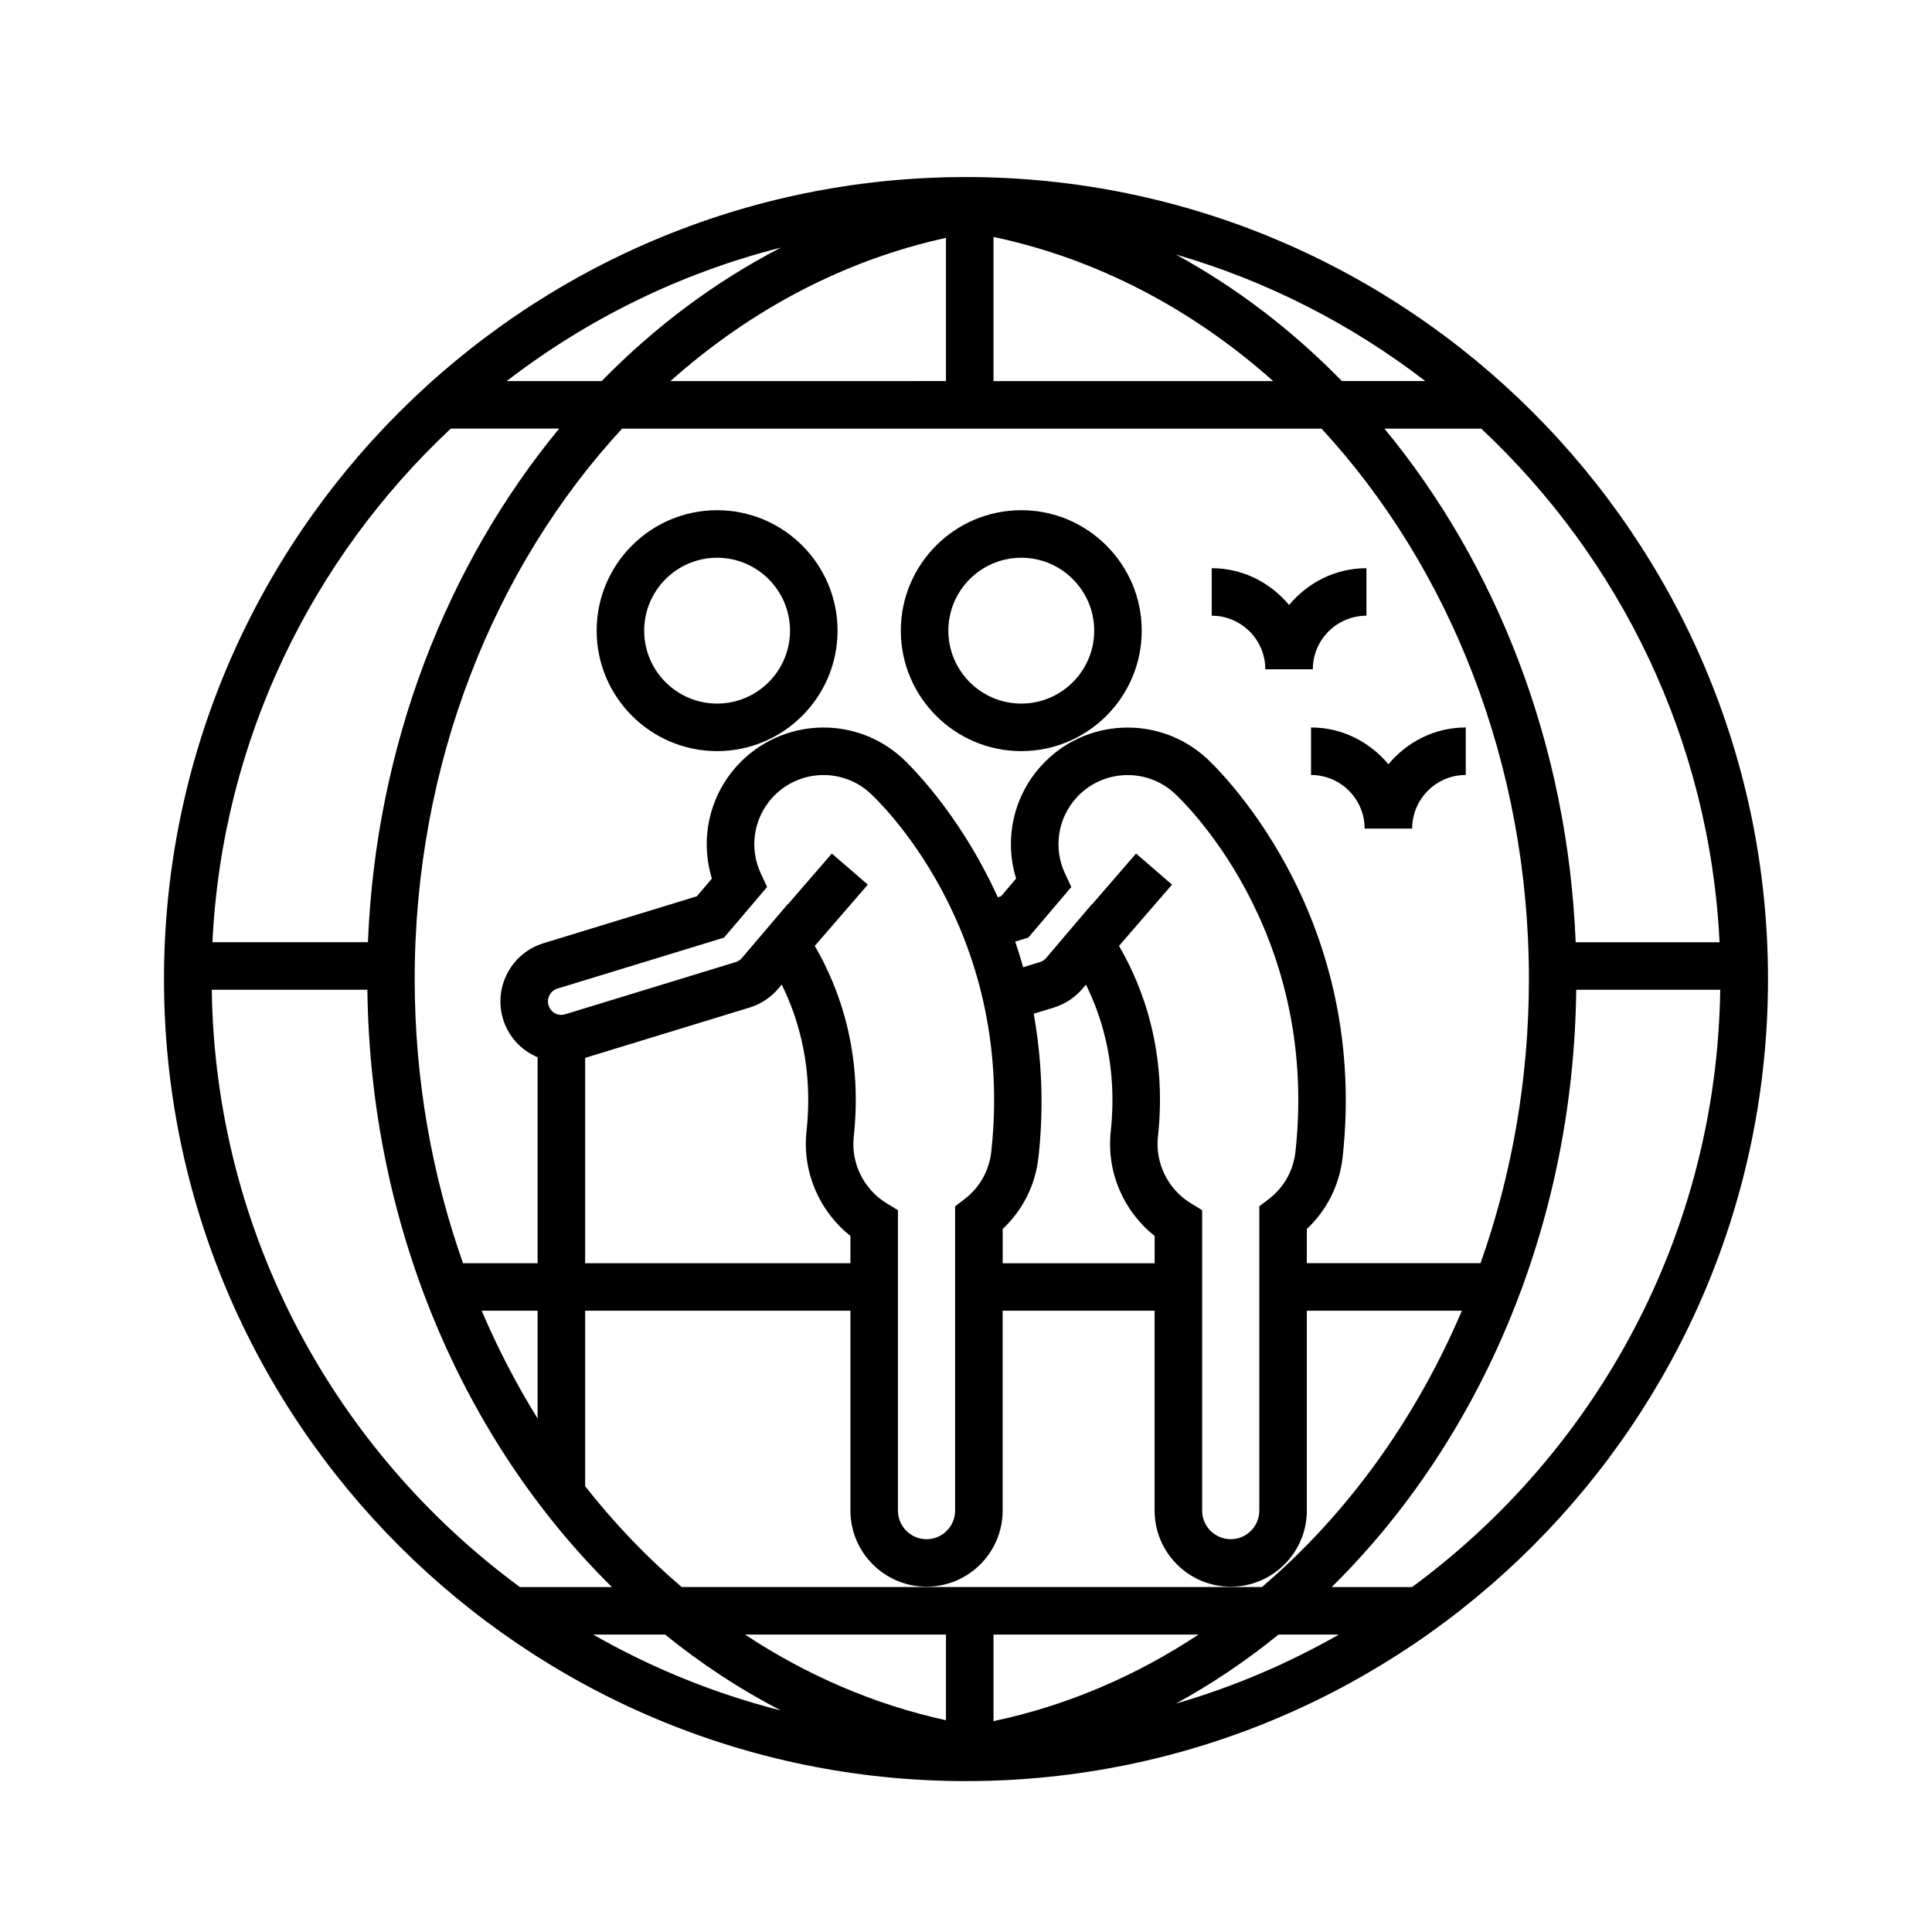 <?xml version="1.0" encoding="UTF-8"?>
<!-- Uploaded to: ICON Repo, www.svgrepo.com, Generator: ICON Repo Mixer Tools -->
<svg fill="#000000" width="800px" height="800px" version="1.1" viewBox="144 144 512 512" xmlns="http://www.w3.org/2000/svg">
 <g>
  <path d="m334.04 279.21c-17.602 0-31.922 14.316-31.922 31.922 0 17.602 14.316 31.922 31.922 31.922 17.598 0 31.918-14.316 31.918-31.922 0-17.605-14.316-31.922-31.918-31.922zm0 51.246c-10.656 0-19.324-8.672-19.324-19.324 0-10.656 8.672-19.324 19.324-19.324 10.656 0 19.32 8.672 19.32 19.324 0.004 10.652-8.668 19.324-19.32 19.324z"/>
  <path d="m414.65 279.21c-17.602 0-31.922 14.316-31.922 31.922 0 17.602 14.316 31.922 31.922 31.922 17.598 0 31.922-14.316 31.922-31.922 0-17.605-14.324-31.922-31.922-31.922zm0 51.246c-10.656 0-19.324-8.672-19.324-19.324 0-10.656 8.672-19.324 19.324-19.324 10.656 0 19.324 8.672 19.324 19.324 0.004 10.652-8.668 19.324-19.324 19.324z"/>
  <path d="m400 190.92c-117.2 0-212.54 95.344-212.54 212.55 0 117.2 95.348 212.54 212.54 212.54s212.54-95.348 212.54-212.54c-0.004-117.2-95.348-212.55-212.54-212.55zm199.7 202.78h-38.133c-2.098-52.32-20.953-100.09-50.68-136.11h25.648c36.758 34.43 60.57 82.523 63.164 136.11zm-121.28 170.88h-153.77c-9.285-7.91-17.844-16.883-25.582-26.719v-46.512h70.305v52.969c0 11.117 9.047 20.168 20.172 20.168 11.117 0 20.168-9.047 20.168-20.168v-52.965h40.27v52.969c0 11.117 9.047 20.168 20.172 20.168 11.117 0 20.168-9.047 20.168-20.168v-52.969h41.09c-12.352 28.992-30.594 54.152-52.992 73.227zm-136.97 12.598h53.242v22.703c-19.047-4.168-36.973-11.949-53.242-22.703zm9.492 20.117c-17.633-4.465-34.32-11.305-49.746-20.117h19.055c9.598 7.766 19.859 14.52 30.691 20.117zm56.348 2.824v-22.945h54.336c-16.582 10.965-34.871 18.84-54.336 22.945zm75.539-22.941h15.977c-13.504 7.707-27.98 13.887-43.207 18.305 9.566-5.223 18.656-11.367 27.23-18.305zm-211.18-85.824h14.82v28.555c-5.598-8.992-10.547-18.551-14.82-28.555zm73.949-115.93c-3.098-6.699-1.895-14.555 3.059-20.02 3.465-3.82 8.414-6.012 13.578-6.012 4.559 0 8.926 1.688 12.309 4.758 1.578 1.43 38.613 35.789 32.152 95.078-0.551 5.023-3.074 9.488-7.109 12.57l-2.473 1.891v80.645c0 4.176-3.394 7.57-7.57 7.57s-7.578-3.394-7.578-7.57l-0.004-79.621-3.012-1.84c-6.051-3.699-9.461-10.617-8.699-17.625 2.422-22.277-3.75-39.285-10.324-50.578l14.051-16.234-9.527-8.242-11.668 13.48-0.039-0.059-12.125 14.262c-0.438 0.516-1.008 0.887-1.664 1.09l-45.102 13.805c-2.023 0.629-3.914-0.504-4.484-2.352-0.277-0.906-0.188-1.863 0.258-2.699 0.441-0.836 1.188-1.449 2.102-1.734l44.152-13.508 11.402-13.406zm80.609 0c-3.098-6.699-1.895-14.555 3.059-20.02 6.793-7.481 18.41-8.047 25.891-1.258 1.578 1.43 38.605 35.789 32.152 95.078-0.551 5.023-3.074 9.488-7.109 12.57l-2.469 1.891v80.645c0 4.176-3.394 7.57-7.57 7.57-4.176 0-7.578-3.394-7.578-7.57v-79.617l-3.012-1.84c-6.051-3.699-9.465-10.617-8.707-17.625 2.43-22.277-3.742-39.285-10.316-50.578l14.047-16.234-9.527-8.242-11.668 13.48-0.039-0.059-12.121 14.258c-0.438 0.52-1.012 0.891-1.672 1.094l-4.422 1.355c-0.656-2.332-1.359-4.586-2.106-6.781l3.461-1.059 11.402-13.406zm-16.488 94.273c5.356-5.031 8.695-11.707 9.5-19.109 1.516-13.93 0.75-26.555-1.273-37.945l5.297-1.621c2.961-0.902 5.586-2.625 7.598-4.977l0.945-1.113c4.648 9.391 8.363 22.453 6.57 38.961-1.152 10.609 3.344 21.094 11.637 27.633v7.246h-40.27v-9.074zm-110.65-45.348 43.562-13.332c2.961-0.902 5.586-2.625 7.586-4.977l0.945-1.117c4.648 9.391 8.367 22.453 6.57 38.961-1.152 10.609 3.352 21.094 11.637 27.633v7.246l-70.301-0.004zm237.28 54.41h-46.027v-9.062c5.356-5.031 8.695-11.707 9.5-19.109 7.144-65.602-34.43-104.16-36.207-105.77-12.625-11.453-32.223-10.504-43.68 2.121-7.422 8.184-9.848 19.531-6.656 29.883l-3.988 4.695-0.867 0.266c-10.484-23.09-24.406-36.047-25.418-36.965-5.703-5.176-13.078-8.02-20.773-8.02-8.711 0-17.059 3.699-22.91 10.148-7.418 8.184-9.848 19.531-6.656 29.883l-3.988 4.695-40.629 12.434c-4.125 1.258-7.512 4.055-9.539 7.863-2.023 3.809-2.445 8.184-1.18 12.297 1.426 4.684 4.867 8.254 9.141 10.07v54.582h-19.758c-8.254-23.324-12.816-48.762-12.816-75.301 0-57.172 21.113-109.21 54.961-145.88h185.36c33.848 36.664 54.961 88.707 54.961 145.88 0 26.539-4.559 51.977-12.824 75.293zm-80.75-267.32c24.25 7.031 46.598 18.52 66.113 33.547h-22.098c-13.117-13.445-27.926-24.77-44.016-33.547zm25.805 33.551h-74.117v-38.195c27.57 5.816 52.812 19.207 74.117 38.195zm-177.95 0h-25.172c21.266-16.375 45.883-28.586 72.656-35.367-17.422 9.008-33.43 20.969-47.484 35.367zm91.238-37.949v37.945l-73.02 0.004c21.023-18.73 45.875-32.02 73.02-37.949zm-131.23 50.543h28.723c-29.719 36.023-48.582 83.793-50.68 136.11h-41.207c2.59-53.59 26.402-101.68 63.164-136.11zm-63.34 148.71h41.238c0.734 62.859 25.648 119.68 64.801 158.29h-24.379c-48.805-35.906-80.746-93.398-81.66-158.29zm318.1 158.29h-21.305c39.152-38.602 64.07-95.426 64.801-158.29h38.16c-0.918 64.887-32.859 122.38-81.656 158.29z"/>
  <path d="m506.12 307.17v-12.594c-8.266 0-15.582 3.844-20.5 9.754-4.922-5.906-12.238-9.754-20.5-9.754v12.594c7.836 0 14.203 6.375 14.203 14.207h12.594c0-7.836 6.371-14.207 14.203-14.207z"/>
  <path d="m511.94 346.54c-4.922-5.906-12.238-9.754-20.5-9.754v12.594c7.836 0 14.203 6.375 14.203 14.207h12.594c0-7.836 6.375-14.207 14.203-14.207v-12.594c-8.27 0-15.586 3.844-20.5 9.754z"/>
 </g>
</svg>